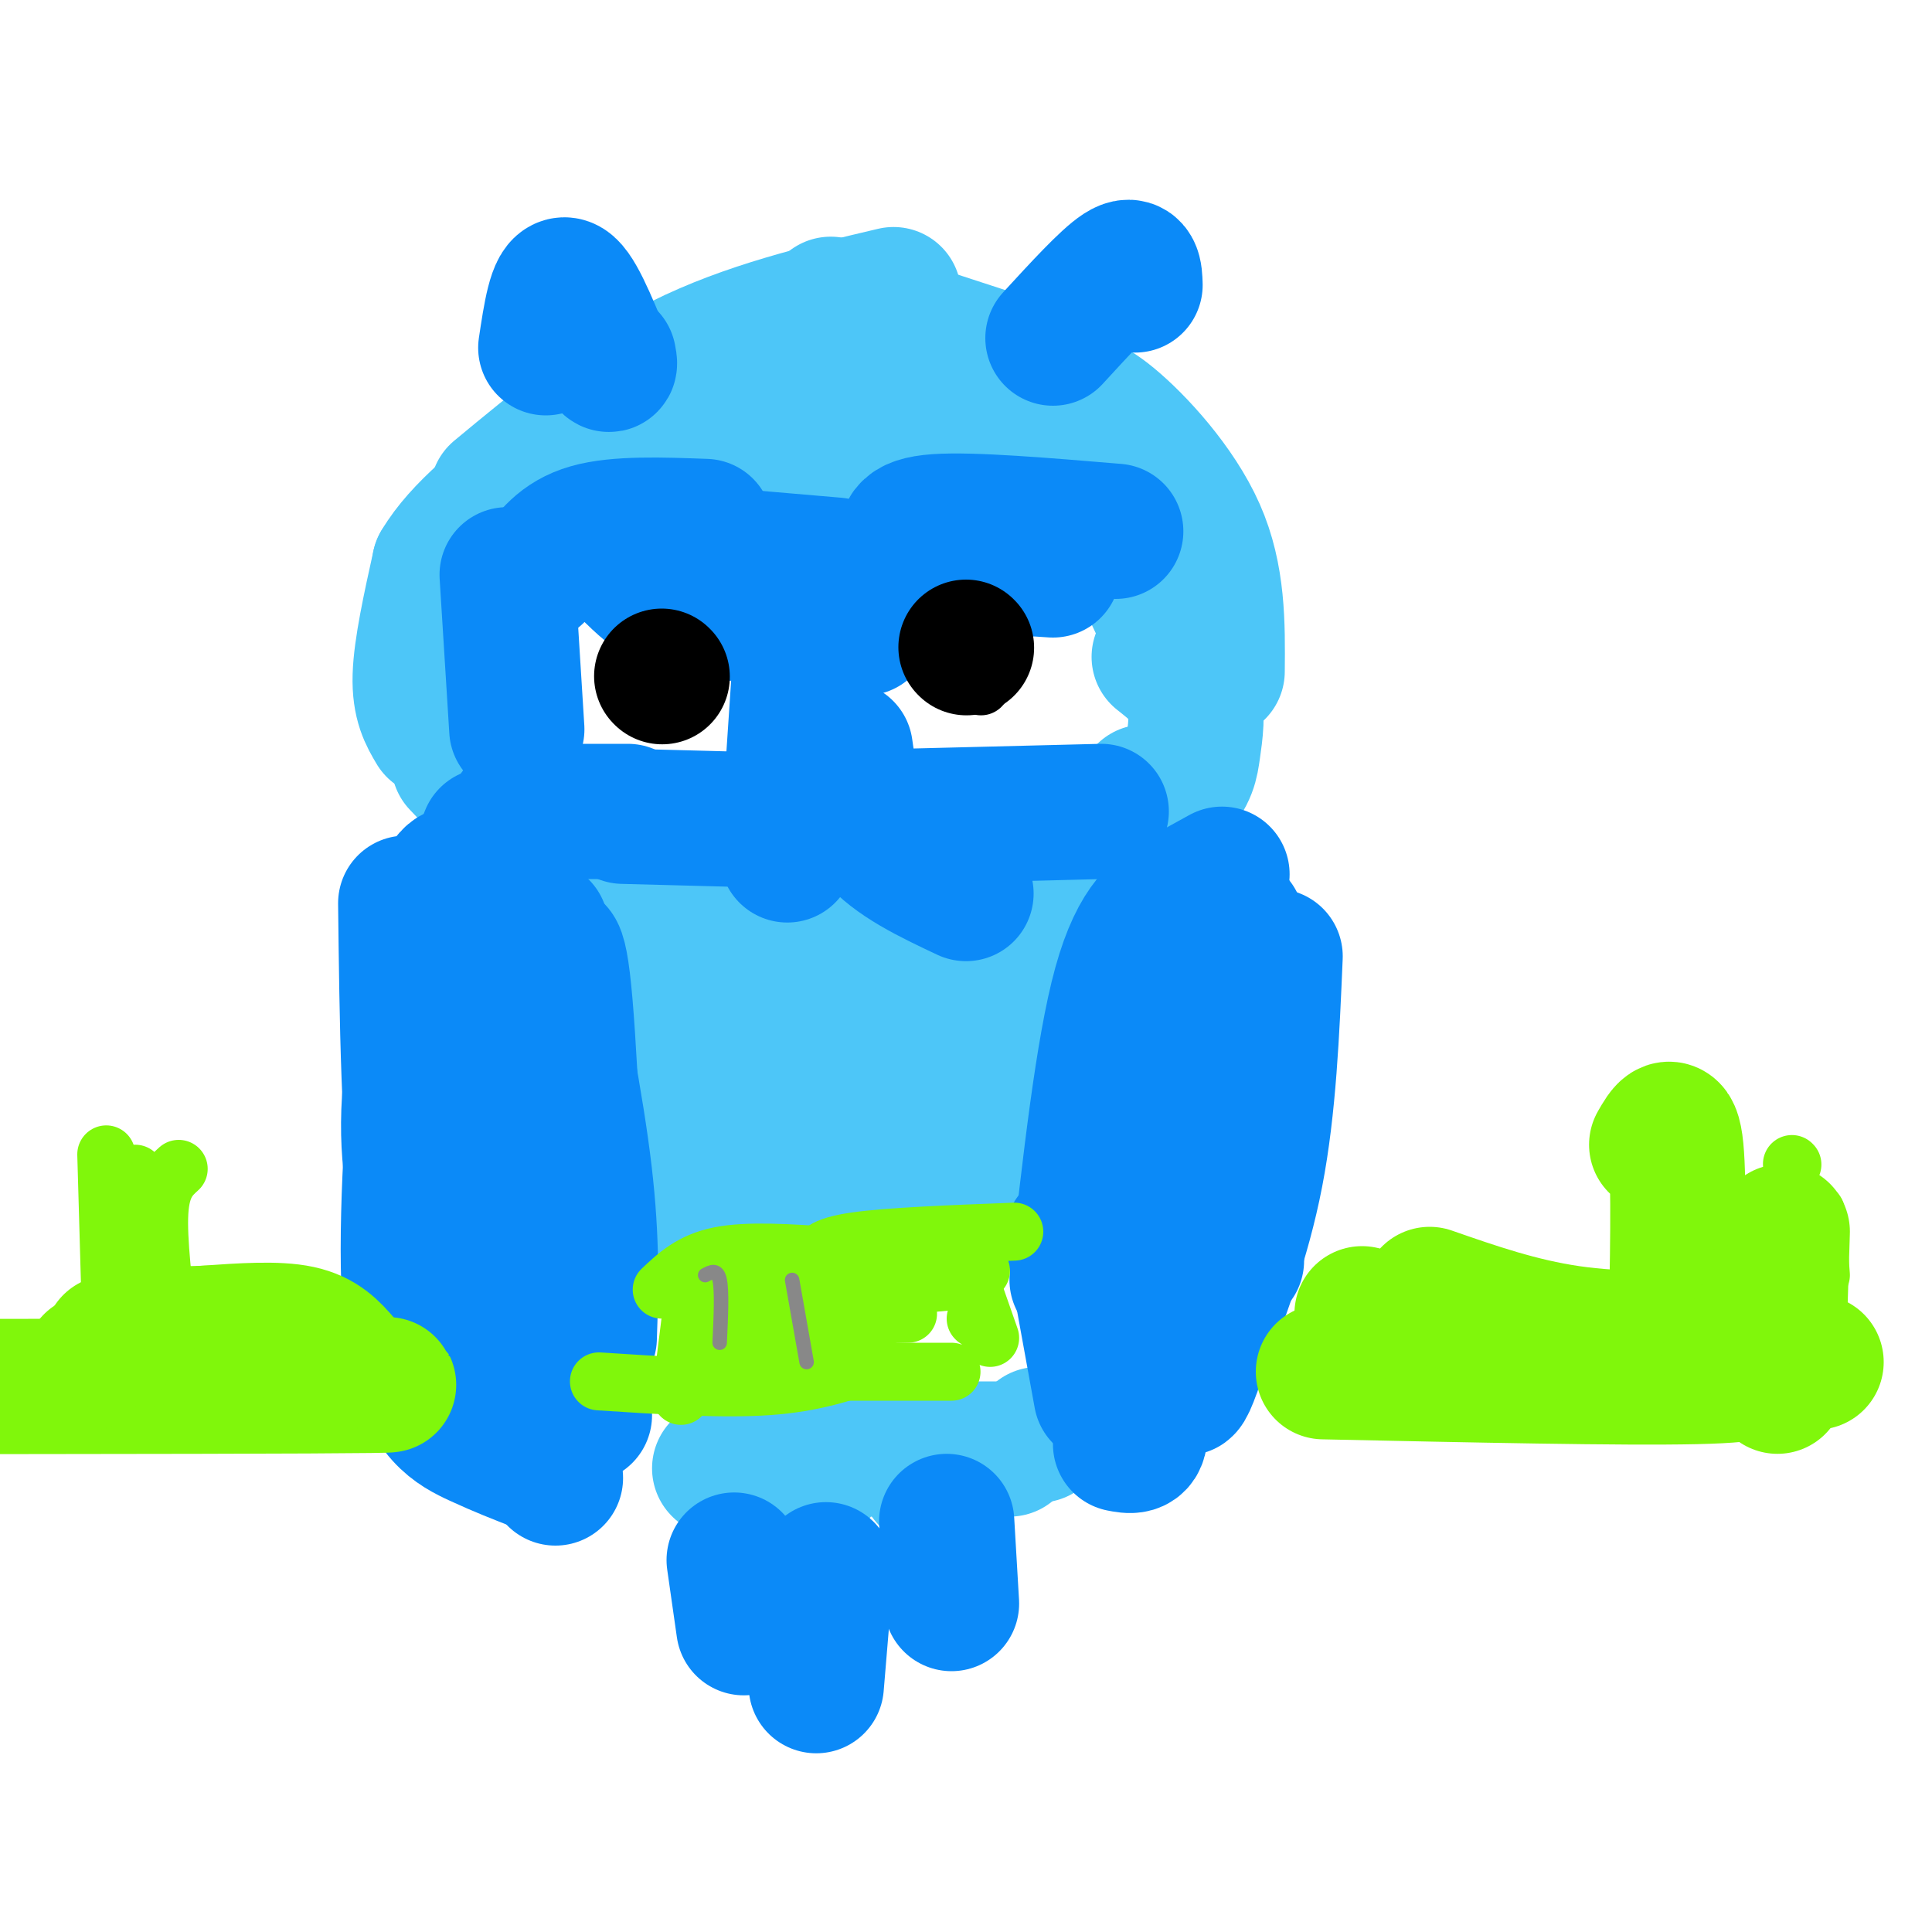 <svg viewBox='0 0 400 400' version='1.1' xmlns='http://www.w3.org/2000/svg' xmlns:xlink='http://www.w3.org/1999/xlink'><g fill='none' stroke='#4DC6F8' stroke-width='28' stroke-linecap='round' stroke-linejoin='round'><path d='M138,252c0.667,-8.750 1.333,-17.500 0,-26c-1.333,-8.500 -4.667,-16.750 -8,-25'/><path d='M130,201c-1.822,-5.711 -2.378,-7.489 -8,-14c-5.622,-6.511 -16.311,-17.756 -27,-29'/><path d='M90,151c-1.583,-2.667 -3.167,-5.333 -3,-11c0.167,-5.667 2.083,-14.333 4,-23'/><path d='M91,117c4.333,-7.333 13.167,-14.167 22,-21'/><path d='M103,102c12.167,-10.083 24.333,-20.167 38,-27c13.667,-6.833 28.833,-10.417 44,-14'/><path d='M172,63c0.000,0.000 46.000,15.000 46,15'/><path d='M193,71c0.000,0.000 43.000,37.000 43,37'/><path d='M224,109c3.833,1.750 7.667,3.500 11,8c3.333,4.500 6.167,11.750 9,19'/><path d='M220,83c2.311,-0.222 4.622,-0.444 10,4c5.378,4.444 13.822,13.556 18,23c4.178,9.444 4.089,19.222 4,29'/><path d='M240,136c2.935,2.315 5.869,4.631 7,8c1.131,3.369 0.458,7.792 0,11c-0.458,3.208 -0.702,5.202 -4,9c-3.298,3.798 -9.649,9.399 -16,15'/><path d='M237,164c-8.167,7.417 -16.333,14.833 -23,27c-6.667,12.167 -11.833,29.083 -17,46'/><path d='M207,204c-0.833,6.667 -1.667,13.333 -7,20c-5.333,6.667 -15.167,13.333 -25,20'/><path d='M175,244c-8.000,4.500 -15.500,5.750 -23,7'/><path d='M158,239c8.000,-3.917 16.000,-7.833 23,-10c7.000,-2.167 13.000,-2.583 19,-3'/><path d='M180,237c0.000,0.000 25.000,5.000 25,5'/><path d='M173,246c0.000,0.000 24.000,1.000 24,1'/><path d='M209,238c-1.583,-8.083 -3.167,-16.167 -3,-21c0.167,-4.833 2.083,-6.417 4,-8'/><path d='M200,200c0.000,0.000 -33.000,8.000 -33,8'/><path d='M200,192c0.000,0.000 0.100,0.100 0.1,0.1'/><path d='M197,183c0.000,0.000 0.100,0.100 0.1,0.1'/><path d='M186,186c0.000,0.000 0.100,0.100 0.1,0.1'/><path d='M137,186c0.000,0.000 0.100,0.100 0.1,0.1'/><path d='M141,187c0.000,0.000 0.100,0.100 0.1,0.1'/><path d='M152,186c0.000,0.000 0.100,0.100 0.1,0.1'/><path d='M158,201c0.000,0.000 0.100,0.100 0.1,0.1'/><path d='M160,200c0.000,0.000 0.100,0.100 0.1,0.1'/><path d='M154,217c0.000,0.000 0.100,0.100 0.1,0.1'/><path d='M156,212c0.000,0.000 0.100,0.100 0.1,0.1'/><path d='M172,194c0.000,0.000 0.100,0.100 0.1,0.1'/><path d='M128,83c12.083,-0.417 24.167,-0.833 31,2c6.833,2.833 8.417,8.917 10,15'/><path d='M175,104c0.167,-2.750 0.333,-5.500 5,-8c4.667,-2.500 13.833,-4.750 23,-7'/><path d='M186,78c0.000,0.000 0.100,0.100 0.1,0.1'/><path d='M156,95c0.000,0.000 0.100,0.100 0.1,0.1'/><path d='M138,97c0.000,0.000 0.100,0.100 0.1,0.1'/><path d='M149,304c0.000,0.000 0.100,0.100 0.1,0.1'/><path d='M168,307c0.000,0.000 0.100,0.100 0.1,0.1'/><path d='M192,306c0.000,0.000 0.100,0.100 0.1,0.1'/><path d='M215,297c0.000,0.000 0.100,0.100 0.1,0.1'/><path d='M209,300c0.000,0.000 -51.000,0.000 -51,0'/><path d='M158,300c-8.500,0.000 -4.250,0.000 0,0'/></g>
<g fill='none' stroke='#0B8AF8' stroke-width='28' stroke-linecap='round' stroke-linejoin='round'><path d='M253,181c-2.667,1.467 -5.333,2.933 -9,5c-3.667,2.067 -8.333,4.733 -12,18c-3.667,13.267 -6.333,37.133 -9,61'/><path d='M222,256c0.000,0.000 6.000,33.000 6,33'/><path d='M232,299c1.956,0.378 3.911,0.756 4,-2c0.089,-2.756 -1.689,-8.644 0,-17c1.689,-8.356 6.844,-19.178 12,-30'/><path d='M249,198c0.000,0.000 1.000,59.000 1,59'/><path d='M256,191c0.000,0.000 0.000,70.000 0,70'/><path d='M264,198c-0.667,15.583 -1.333,31.167 -4,45c-2.667,13.833 -7.333,25.917 -12,38'/><path d='M248,281c-2.500,7.333 -2.750,6.667 -3,6'/><path d='M253,267c0.000,0.000 -21.000,26.000 -21,26'/><path d='M96,181c-1.632,-0.380 -3.263,-0.759 -5,6c-1.737,6.759 -3.579,20.657 -5,39c-1.421,18.343 -2.421,41.131 0,54c2.421,12.869 8.263,15.820 13,18c4.737,2.180 8.368,3.590 12,5'/><path d='M84,187c0.289,24.378 0.578,48.756 3,65c2.422,16.244 6.978,24.356 12,32c5.022,7.644 10.511,14.822 16,22'/><path d='M98,179c-1.083,16.750 -2.167,33.500 1,50c3.167,16.500 10.583,32.750 18,49'/><path d='M112,192c3.667,18.417 7.333,36.833 9,51c1.667,14.167 1.333,24.083 1,34'/><path d='M113,200c1.333,-3.750 2.667,-7.500 4,8c1.333,15.500 2.667,50.250 4,85'/><path d='M101,173c-6.244,15.644 -12.489,31.289 -15,45c-2.511,13.711 -1.289,25.489 1,33c2.289,7.511 5.644,10.756 9,14'/><path d='M152,323c0.000,0.000 2.000,14.000 2,14'/><path d='M171,325c0.000,0.000 -2.000,24.000 -2,24'/><path d='M196,315c0.000,0.000 1.000,17.000 1,17'/><path d='M218,70c5.583,-6.083 11.167,-12.167 14,-14c2.833,-1.833 2.917,0.583 3,3'/><path d='M231,110c-14.917,-1.250 -29.833,-2.500 -37,-2c-7.167,0.500 -6.583,2.750 -6,5'/><path d='M218,118c-7.250,-0.500 -14.500,-1.000 -21,1c-6.500,2.000 -12.250,6.500 -18,11'/><path d='M203,123c-2.667,-2.167 -5.333,-4.333 -14,-5c-8.667,-0.667 -23.333,0.167 -38,1'/><path d='M173,117c0.000,0.000 -35.000,-3.000 -35,-3'/><path d='M113,72c1.000,-6.667 2.000,-13.333 4,-13c2.000,0.333 5.000,7.667 8,15'/><path d='M125,74c1.500,2.500 1.250,1.250 1,0'/><path d='M146,109c-9.083,-0.333 -18.167,-0.667 -24,1c-5.833,1.667 -8.417,5.333 -11,9'/><path d='M105,119c0.000,0.000 2.000,32.000 2,32'/><path d='M166,132c0.000,0.000 -3.000,45.000 -3,45'/><path d='M130,118c2.833,2.750 5.667,5.500 9,7c3.333,1.500 7.167,1.750 11,2'/><path d='M175,155c0.917,6.500 1.833,13.000 6,18c4.167,5.000 11.583,8.500 19,12'/><path d='M188,169c0.000,0.000 40.000,-1.000 40,-1'/><path d='M167,170c0.000,0.000 -38.000,-1.000 -38,-1'/><path d='M130,168c0.000,0.000 -23.000,0.000 -23,0'/></g>
<g fill='none' stroke='#000000' stroke-width='28' stroke-linecap='round' stroke-linejoin='round'><path d='M200,134c0.000,0.000 0.100,0.100 0.1,0.1'/><path d='M137,140c0.000,0.000 0.100,0.100 0.1,0.1'/></g>
<g fill='none' stroke='#000000' stroke-width='12' stroke-linecap='round' stroke-linejoin='round'><path d='M202,138c0.000,0.000 0.100,0.100 0.1,0.1'/><path d='M203,142c0.000,0.000 0.100,0.100 0.1,0.1'/><path d='M133,138c0.000,0.000 0.100,0.100 0.1,0.1'/></g>
<g fill='none' stroke='#80F70B' stroke-width='28' stroke-linecap='round' stroke-linejoin='round'><path d='M274,284c31.083,0.667 62.167,1.333 77,1c14.833,-0.333 13.417,-1.667 12,-3'/><path d='M296,268c9.333,3.250 18.667,6.500 29,8c10.333,1.500 21.667,1.250 33,1'/><path d='M343,237c1.667,-2.917 3.333,-5.833 4,1c0.667,6.833 0.333,23.417 0,40'/><path d='M358,281c0.000,0.000 18.000,1.000 18,1'/><path d='M369,255c0.000,0.000 -1.000,32.000 -1,32'/><path d='M366,269c0.000,0.000 0.100,0.100 0.1,0.1'/><path d='M282,272c0.000,0.000 0.100,0.100 0.1,0.1'/><path d='M19,286c49.083,0.417 98.167,0.833 22,1c-76.167,0.167 -277.583,0.083 -479,0'/><path d='M71,282c-2.167,-2.500 -4.333,-5.000 -9,-6c-4.667,-1.000 -11.833,-0.500 -19,0'/><path d='M50,276c-6.917,0.000 -13.833,0.000 -19,1c-5.167,1.000 -8.583,3.000 -12,5'/><path d='M23,278c0.000,0.000 0.100,0.100 0.1,0.1'/></g>
<g fill='none' stroke='#80F70B' stroke-width='12' stroke-linecap='round' stroke-linejoin='round'><path d='M22,239c0.000,0.000 1.000,35.000 1,35'/><path d='M28,243c0.000,0.000 3.000,34.000 3,34'/><path d='M37,242c-1.833,1.667 -3.667,3.333 -4,9c-0.333,5.667 0.833,15.333 2,25'/><path d='M371,241c0.000,0.000 0.100,0.100 0.1,0.1'/><path d='M376,251c0.000,0.000 1.000,13.000 1,13'/><path d='M145,284c0.000,0.000 52.000,0.000 52,0'/><path d='M124,286c12.750,0.833 25.500,1.667 35,1c9.500,-0.667 15.750,-2.833 22,-5'/><path d='M146,277c0.000,0.000 35.000,-3.000 35,-3'/><path d='M145,273c0.000,0.000 43.000,-1.000 43,-1'/><path d='M145,265c-1.583,1.500 -3.167,3.000 6,3c9.167,0.000 29.083,-1.500 49,-3'/><path d='M198,257c0.000,0.000 7.000,20.000 7,20'/><path d='M203,263c0.000,0.000 0.100,0.100 0.1,0.1'/><path d='M200,265c0.000,0.000 -33.000,3.000 -33,3'/><path d='M210,255c-13.083,0.500 -26.167,1.000 -33,2c-6.833,1.000 -7.417,2.500 -8,4'/><path d='M190,261c0.000,0.000 -47.000,2.000 -47,2'/><path d='M172,260c-8.583,-0.583 -17.167,-1.167 -23,0c-5.833,1.167 -8.917,4.083 -12,7'/><path d='M202,273c0.000,0.000 0.100,0.100 0.1,0.1'/><path d='M143,273c0.000,0.000 -2.000,16.000 -2,16'/></g>
<g fill='none' stroke='#888888' stroke-width='3' stroke-linecap='round' stroke-linejoin='round'><path d='M146,264c1.250,-0.667 2.500,-1.333 3,1c0.500,2.333 0.250,7.667 0,13'/><path d='M164,265c0.000,0.000 3.000,17.000 3,17'/></g>
</svg>